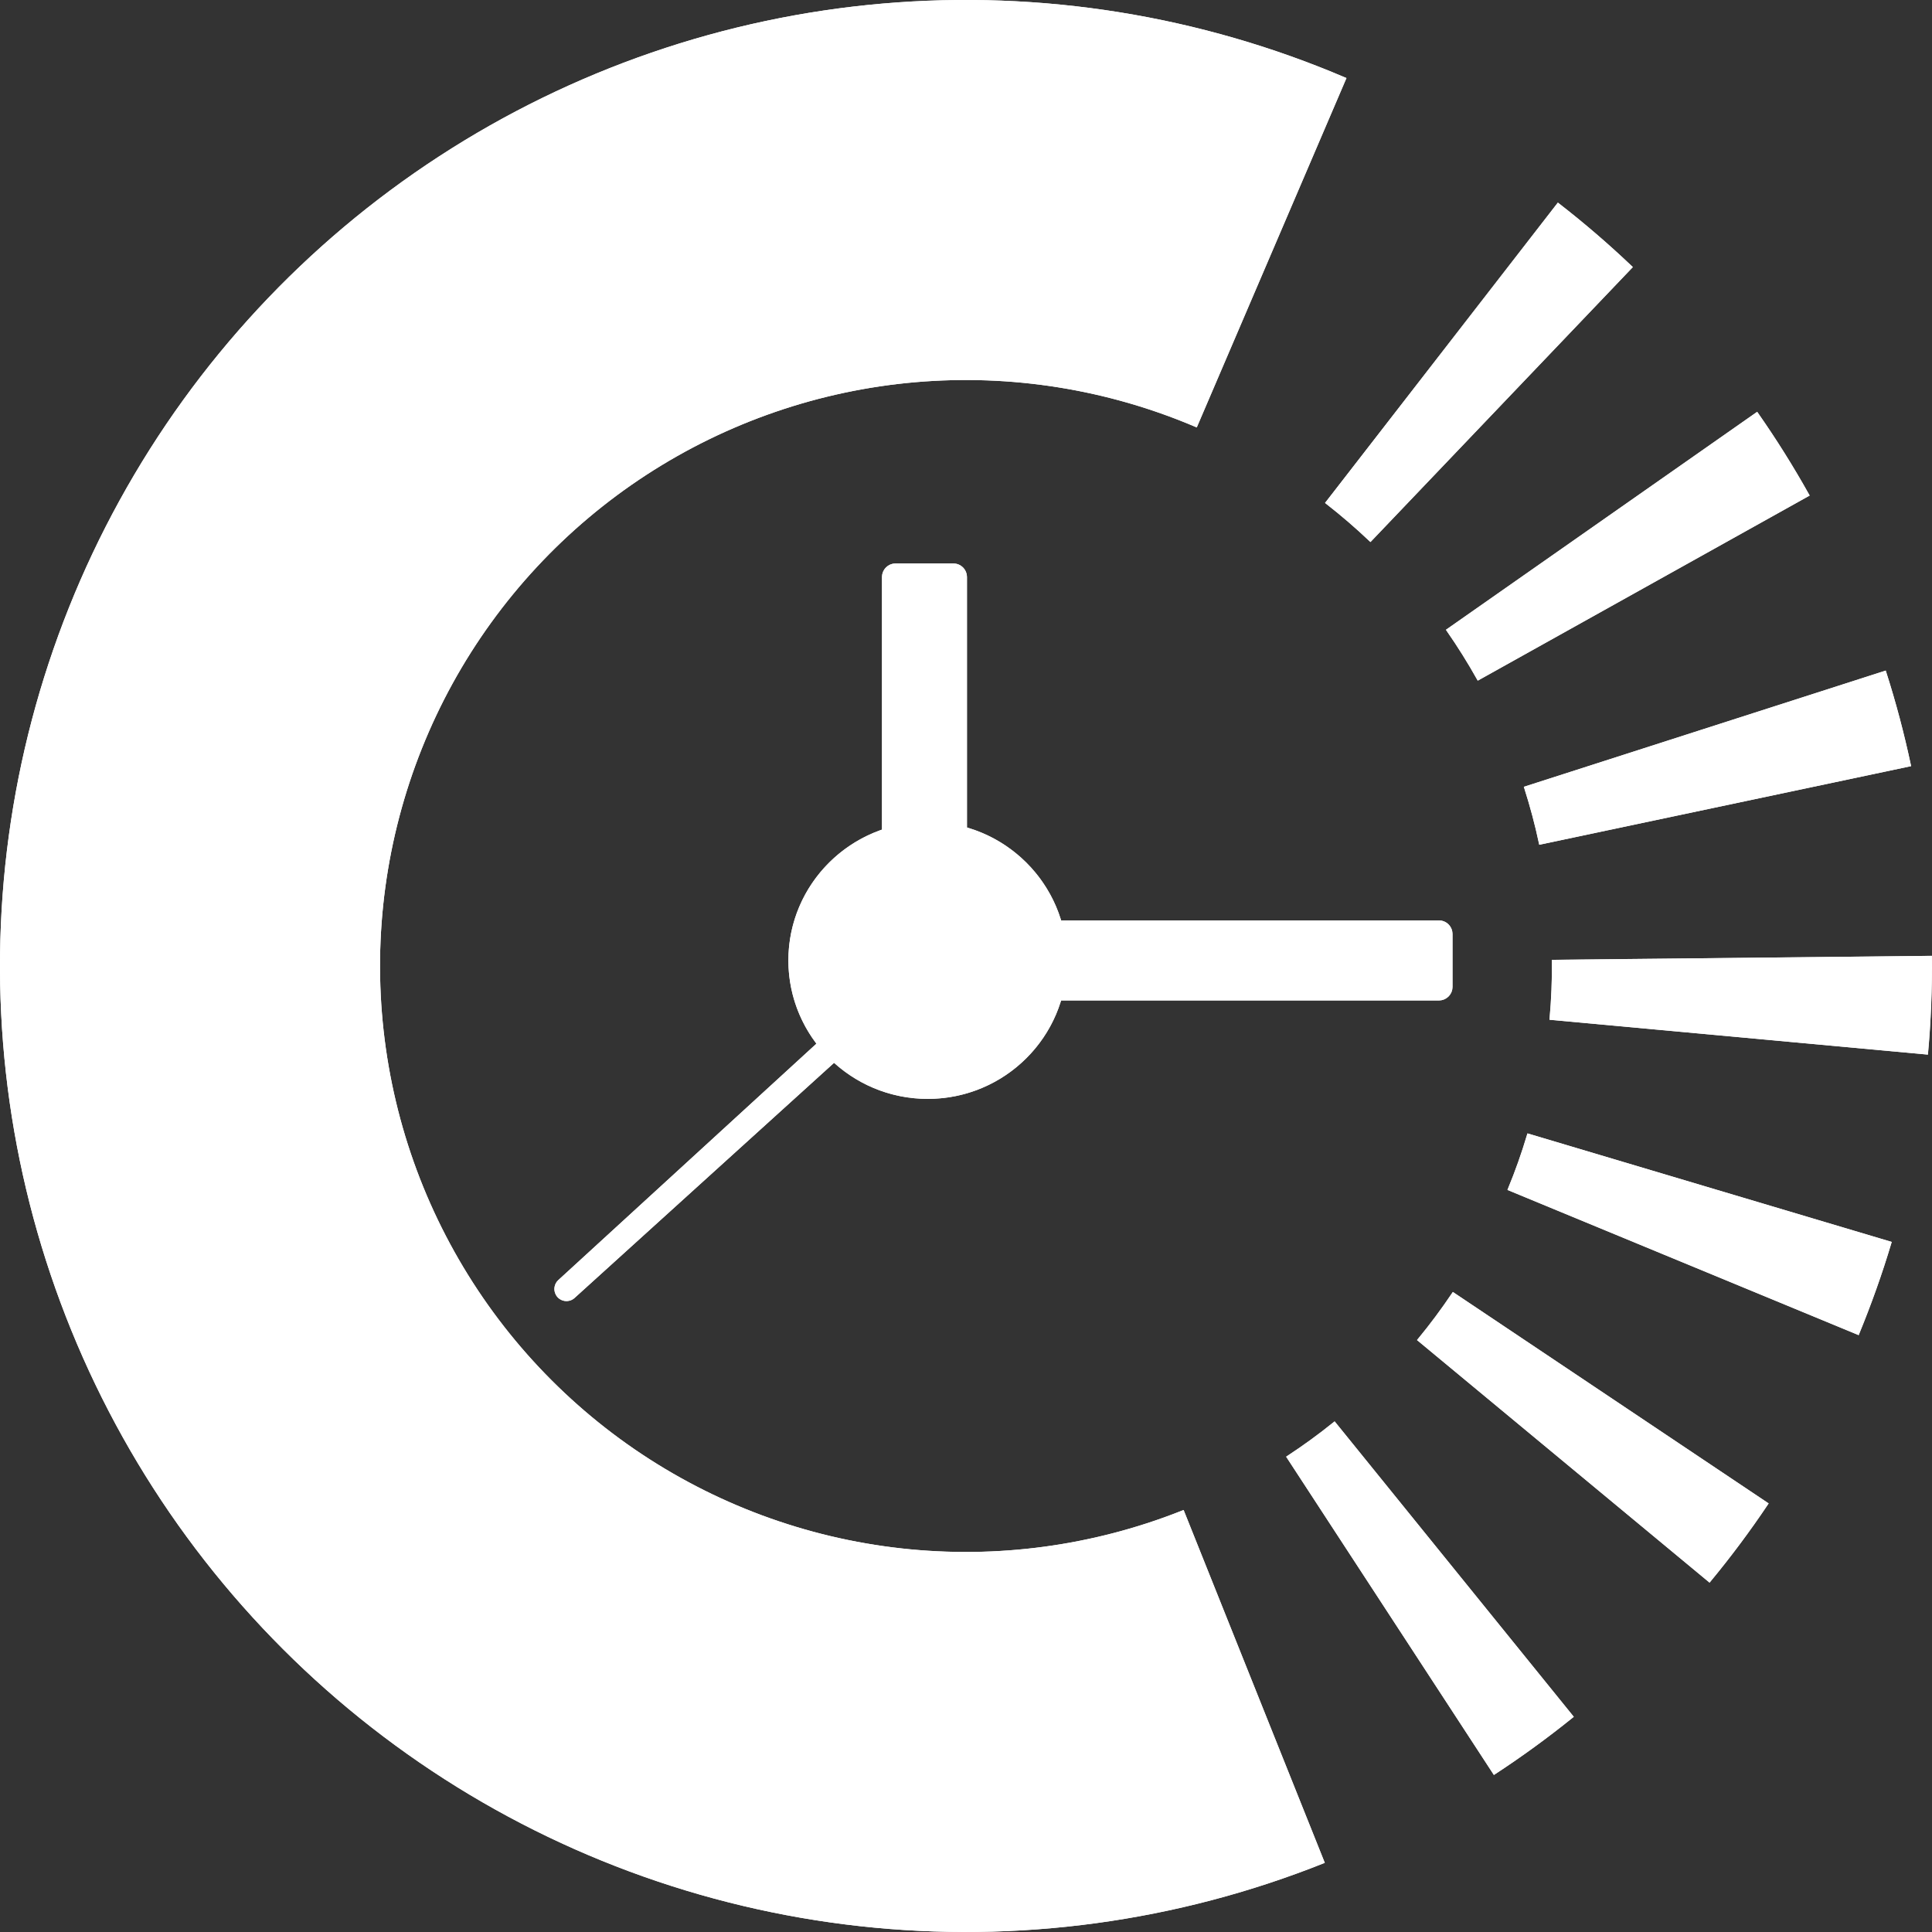 <svg width="32" height="32" viewBox="0 0 32 32" fill="none" xmlns="http://www.w3.org/2000/svg">
<rect x="0" y="0" width="32" height="32" fill="#333333" stroke="none"/>
<path d="M22.302 1.293C19.883 0.257 17.246 -0.167 14.625 0.059C12.003 0.285 9.478 1.155 7.273 2.59C5.067 4.025 3.25 5.982 1.982 8.287C0.713 10.592 0.033 13.175 0.001 15.806C-0.031 18.437 0.587 21.035 1.799 23.371C3.011 25.706 4.78 27.706 6.95 29.195C9.12 30.683 11.624 31.613 14.239 31.903C16.854 32.192 19.5 31.833 21.943 30.855L19.605 25.011C18.123 25.604 16.518 25.823 14.932 25.647C13.345 25.471 11.827 24.907 10.51 24.004C9.194 23.101 8.121 21.888 7.385 20.471C6.65 19.055 6.276 17.478 6.295 15.882C6.314 14.286 6.727 12.72 7.496 11.321C8.266 9.923 9.368 8.736 10.706 7.865C12.044 6.995 13.576 6.467 15.166 6.33C16.756 6.193 18.356 6.45 19.823 7.079L22.302 1.293Z" fill="white"/>
<path d="M24.744 29.399C25.201 29.101 25.643 28.779 26.067 28.436L22.107 23.544C21.849 23.752 21.581 23.947 21.304 24.128L24.744 29.399Z" fill="white"/>
<path d="M28.316 26.214C28.664 25.794 28.991 25.356 29.295 24.902L24.065 21.4C23.881 21.675 23.682 21.941 23.471 22.196L28.316 26.214Z" fill="white"/>
<path d="M30.786 22.114C30.994 21.61 31.177 21.095 31.333 20.571L25.301 18.773C25.207 19.091 25.096 19.403 24.969 19.709L30.786 22.114Z" fill="white"/>
<path d="M31.933 17.468C31.983 16.924 32.005 16.378 31.999 15.832L25.705 15.898C25.709 16.229 25.695 16.561 25.665 16.89L31.933 17.468Z" fill="white"/>
<path d="M31.654 12.69C31.541 12.155 31.401 11.627 31.234 11.107L25.241 13.032C25.342 13.348 25.427 13.668 25.496 13.992L31.654 12.69Z" fill="white"/>
<path d="M29.974 8.208C29.709 7.731 29.418 7.268 29.105 6.821L23.95 10.432C24.14 10.703 24.316 10.984 24.477 11.273L29.974 8.208Z" fill="white"/>
<path d="M27.045 4.424C26.649 4.047 26.235 3.69 25.804 3.356L21.947 8.33C22.209 8.533 22.46 8.749 22.7 8.978L27.045 4.424Z" fill="white"/>
<path d="M14.609 9.558V14.073H16.016V9.558C16.016 9.434 15.916 9.333 15.792 9.333H14.833C14.709 9.333 14.609 9.434 14.609 9.558Z" fill="white"/>
<path d="M23.834 15.245H17.373V16.57H23.834C23.957 16.57 24.058 16.47 24.058 16.346V15.47C24.058 15.346 23.957 15.245 23.834 15.245Z" fill="white"/>
<path d="M14.056 17.386L9.517 21.498C9.422 21.585 9.271 21.56 9.208 21.448C9.163 21.367 9.179 21.265 9.247 21.203L13.805 17.029L14.056 17.386Z" fill="white"/>
<path d="M17.674 15.907C17.674 17.174 16.641 18.201 15.366 18.201C14.092 18.201 13.058 17.174 13.058 15.907C13.058 14.641 14.092 13.614 15.366 13.614C16.641 13.614 17.674 14.641 17.674 15.907Z" fill="white"/>
<path d="M14.629 0.106C17.227 -0.118 19.839 0.299 22.238 1.318L19.796 7.017C18.334 6.399 16.744 6.146 15.162 6.282C13.564 6.42 12.024 6.95 10.68 7.825C9.335 8.7 8.227 9.893 7.454 11.298C6.681 12.703 6.267 14.278 6.247 15.882C6.228 17.486 6.604 19.07 7.343 20.493C8.082 21.917 9.161 23.137 10.483 24.044C11.806 24.951 13.333 25.518 14.927 25.694C16.505 25.869 18.101 25.654 19.577 25.072L21.88 30.827C19.457 31.788 16.835 32.142 14.244 31.855C11.637 31.567 9.141 30.639 6.978 29.155C4.814 27.672 3.05 25.677 1.842 23.349C0.633 21.02 0.017 18.43 0.049 15.807C0.081 13.184 0.759 10.609 2.023 8.311C3.288 6.012 5.1 4.061 7.299 2.63C9.498 1.199 12.015 0.332 14.629 0.106ZM25.999 28.428C25.6 28.749 25.185 29.051 24.757 29.332L21.368 24.141C21.619 23.975 21.863 23.798 22.098 23.609L25.999 28.428ZM29.227 24.914C28.941 25.339 28.635 25.75 28.309 26.145L23.537 22.189C23.728 21.956 23.907 21.714 24.076 21.465L29.227 24.914ZM31.273 20.602C31.125 21.093 30.952 21.576 30.758 22.051L25.03 19.683C25.144 19.404 25.244 19.12 25.331 18.832L31.273 20.602ZM13.518 17.355C13.587 17.443 13.663 17.526 13.744 17.602L9.484 21.463C9.412 21.528 9.298 21.51 9.25 21.425C9.215 21.363 9.227 21.286 9.279 21.238L13.518 17.355ZM16.064 13.771C16.745 13.991 17.282 14.523 17.509 15.197H17.325V16.618H17.509C17.209 17.509 16.364 18.153 15.366 18.153C14.8 18.153 14.283 17.944 13.887 17.602L14.088 17.421L14.119 17.393L14.095 17.358L13.844 17.001L13.812 16.957L13.773 16.994L13.53 17.215C13.264 16.846 13.106 16.395 13.106 15.907C13.107 14.95 13.71 14.133 14.56 13.81V14.121H16.064V13.771ZM13.992 17.378L13.815 17.538C13.734 17.461 13.657 17.379 13.588 17.291L13.797 17.101L13.992 17.378ZM31.95 15.88C31.954 16.392 31.933 16.905 31.888 17.415L25.716 16.847C25.742 16.547 25.754 16.246 25.752 15.945L31.95 15.88ZM17.538 15.293C17.594 15.488 17.626 15.694 17.626 15.907C17.626 16.121 17.594 16.327 17.538 16.523H17.421V15.293H17.538ZM15.366 13.662C15.575 13.662 15.776 13.692 15.968 13.744V14.025H14.656V13.776C14.88 13.703 15.118 13.662 15.366 13.662ZM31.202 11.167C31.358 11.655 31.489 12.151 31.597 12.652L25.531 13.935C25.468 13.641 25.39 13.351 25.299 13.063L31.202 11.167ZM14.833 9.381H15.792C15.889 9.381 15.968 9.46 15.968 9.558V13.646C15.776 13.595 15.574 13.566 15.366 13.566C15.119 13.566 14.88 13.604 14.656 13.674V9.558C14.656 9.46 14.736 9.381 14.833 9.381ZM29.092 6.888C29.385 7.308 29.657 7.743 29.908 8.189L24.494 11.209C24.346 10.947 24.186 10.691 24.015 10.443L29.092 6.888ZM25.811 3.423C26.216 3.738 26.605 4.072 26.977 4.425L22.696 8.91C22.478 8.704 22.25 8.508 22.014 8.322L25.811 3.423ZM17.722 15.907C17.722 15.694 17.691 15.489 17.638 15.293H23.834C23.931 15.293 24.01 15.372 24.01 15.47V16.346C24.01 16.443 23.931 16.522 23.834 16.523H17.637C17.69 16.326 17.722 16.12 17.722 15.907Z" stroke="white" stroke-width="0.096"/>
</svg>
